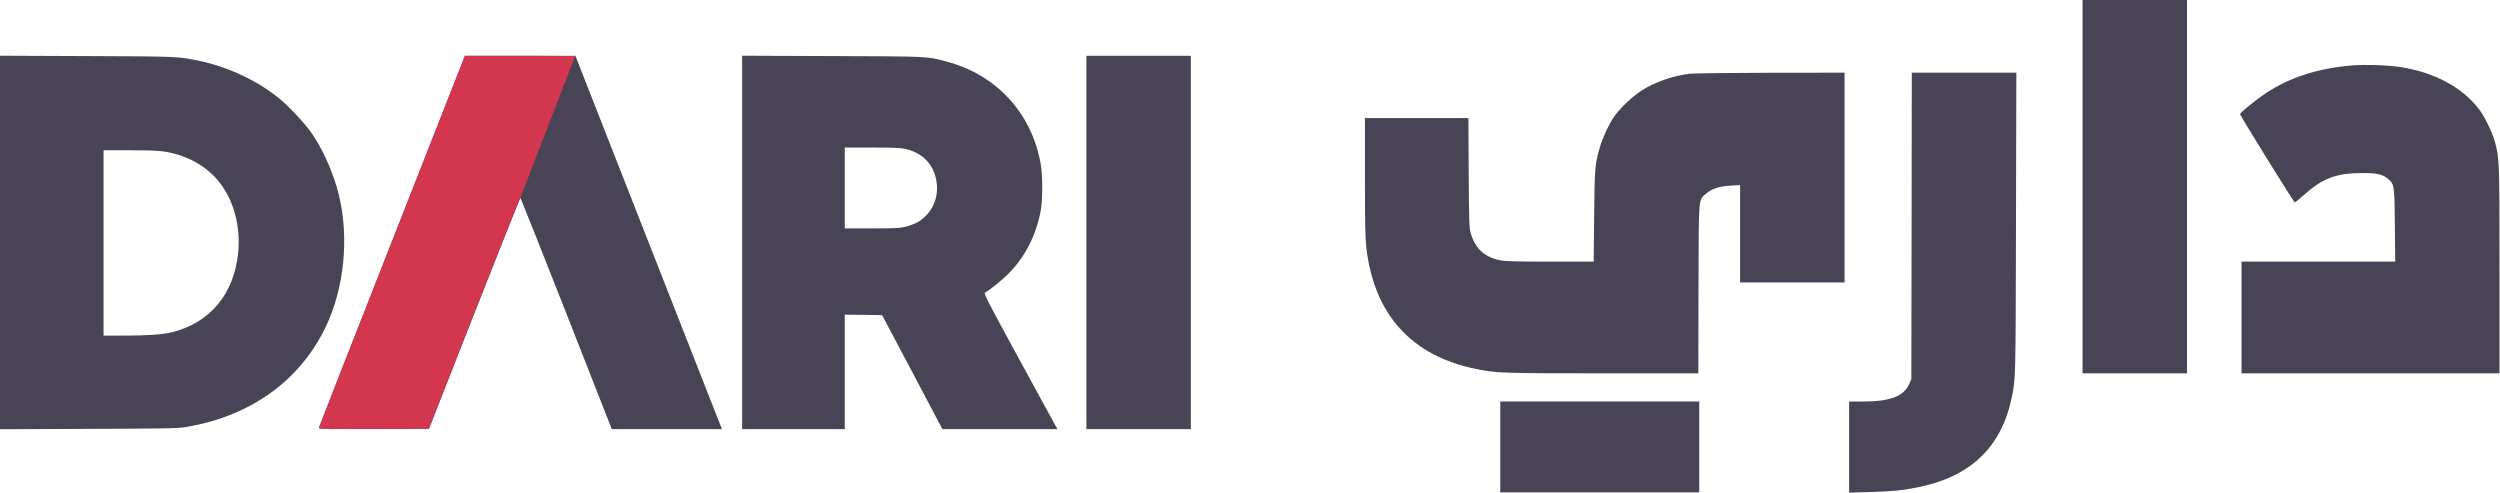 <svg width="406" height="80" viewBox="0 0 406 80" fill="none" xmlns="http://www.w3.org/2000/svg">
<path d="M338.207 30.314V60.629H346.689H355.171V30.314V-0H346.689H338.207V30.314Z" fill="#484456"/>
<path d="M382.08 10.621C376.519 11.063 371.902 12.539 367.934 15.15C366.517 16.079 363.892 18.218 363.774 18.528C363.729 18.66 372.197 32.35 372.669 32.881C372.698 32.911 373.333 32.38 374.085 31.716C377.212 28.928 379.366 28.116 383.644 28.102C386.049 28.102 386.978 28.308 387.848 29.075C388.851 29.96 388.866 30.093 388.925 36.613L388.984 42.484H376.504H364.024V51.557V60.629H384.972H405.919V43.842C405.919 25.889 405.904 25.712 405.167 23.012C404.754 21.508 403.574 19.059 402.688 17.864C399.959 14.176 395.18 11.639 389.5 10.842C387.509 10.562 384.116 10.459 382.08 10.621Z" fill="#484456"/>
<path d="M274.362 11.978C271.721 12.303 268.859 13.291 266.72 14.619C265.216 15.548 263.003 17.643 262.103 19C261.218 20.313 260.244 22.422 259.802 23.971C259.005 26.73 258.961 27.423 258.887 35.212L258.814 42.484H251.703C246.009 42.484 244.401 42.44 243.575 42.263C241.023 41.717 239.577 40.375 238.825 37.808C238.604 37.056 238.574 35.876 238.515 28.057L238.471 19.177H230.063H221.669V28.736C221.669 36.274 221.713 38.678 221.89 40.198C223.144 51.114 229.266 57.841 239.843 59.95C243.059 60.599 244.091 60.629 260.333 60.629H275.807L275.837 46.939C275.881 31.45 275.793 32.571 277.106 31.421C277.976 30.654 279.274 30.226 281.162 30.137L282.593 30.049V37.97V45.877H291.075H299.558V28.839V11.801L287.506 11.816C280.867 11.831 274.952 11.904 274.362 11.978Z" fill="#484456"/>
<path d="M310.445 36.69L310.401 61.591L310.047 62.373C309.147 64.379 306.949 65.205 302.568 65.205H300.296V72.61V80.001L303.586 79.912C307.288 79.809 308.896 79.647 311.434 79.145C320.019 77.419 325.02 72.64 326.702 64.585C327.351 61.443 327.336 61.886 327.395 36.321L327.454 11.804H318.972H310.475L310.445 36.69Z" fill="#484456"/>
<path d="M243.647 72.579V79.955H259.8H275.953V72.579V65.203H259.8H243.647V72.579Z" fill="#484456"/>
<path d="M0 39.379V69.708L14.353 69.649C27.113 69.605 28.854 69.575 30.167 69.354C33.752 68.734 36.584 67.849 39.505 66.448C45.42 63.601 49.978 59.087 52.826 53.23C55.909 46.902 56.749 38.626 55.009 31.56C54.153 28.079 52.368 24.081 50.495 21.455C49.359 19.877 46.895 17.251 45.361 15.997C41.939 13.194 37.159 10.923 32.675 9.949C28.913 9.153 29.282 9.167 14.132 9.108L0 9.049V39.379ZM26.863 24.642C30.565 25.276 33.708 27.076 35.743 29.746C38.015 32.711 39.092 36.886 38.679 41.046C38.015 47.699 34.179 52.345 28.058 53.924C26.494 54.322 24.134 54.499 20.18 54.499H16.817V39.452V24.406H21.139C24.444 24.406 25.801 24.465 26.863 24.642Z" fill="#484456"/>
<path d="M75.395 9.387C75.321 9.578 69.996 23.106 63.578 39.451C57.147 55.795 51.851 69.293 51.822 69.441C51.748 69.677 52.22 69.691 60.702 69.662L69.671 69.618L77.047 50.854C81.103 40.527 84.467 32.104 84.526 32.148C84.57 32.178 87.933 40.645 91.99 50.942L99.351 69.691H108.291H117.245L115.224 64.558C114.118 61.74 108.763 48.11 103.334 34.258L93.451 9.077L84.482 9.062H75.527L75.395 9.387Z" fill="#484456"/>
<path d="M120.521 39.377V69.691H128.855H137.19V60.398V51.104L140.214 51.134L143.253 51.178L148.15 60.427L153.048 69.691H162.386H171.738L171.369 69.057C171.178 68.718 168.463 63.761 165.365 58.052C160.571 49.29 159.745 47.653 159.937 47.549C160.778 47.077 162.813 45.425 163.846 44.378C166.501 41.678 168.286 38.152 169.009 34.228C169.348 32.355 169.348 28.52 168.994 26.543C167.534 18.356 161.81 12.145 153.756 10.006C150.511 9.136 151.16 9.165 135.243 9.106L120.521 9.047V39.377ZM147.044 24.183C149.876 24.846 151.661 26.72 152.089 29.479C152.414 31.514 151.823 33.506 150.481 34.922C149.566 35.895 148.622 36.412 147.132 36.795C146.129 37.061 145.495 37.09 141.586 37.09H137.19V30.526V23.961H141.66C145.082 23.961 146.336 24.02 147.044 24.183Z" fill="#484456"/>
<path d="M176.429 39.377V69.691H184.911H193.394V39.377V9.062H184.911H176.429V39.377Z" fill="#484456"/>
<path d="M63.543 39.456C69.96 23.111 75.285 9.584 75.359 9.392L75.492 9.068H84.446L93.415 9.083L84.49 32.154C84.431 32.11 81.068 40.533 77.011 50.859L69.635 69.623L60.666 69.668C52.184 69.697 51.712 69.682 51.786 69.446C51.815 69.299 57.111 55.801 63.543 39.456Z" fill="#D2374F"/>
</svg>
